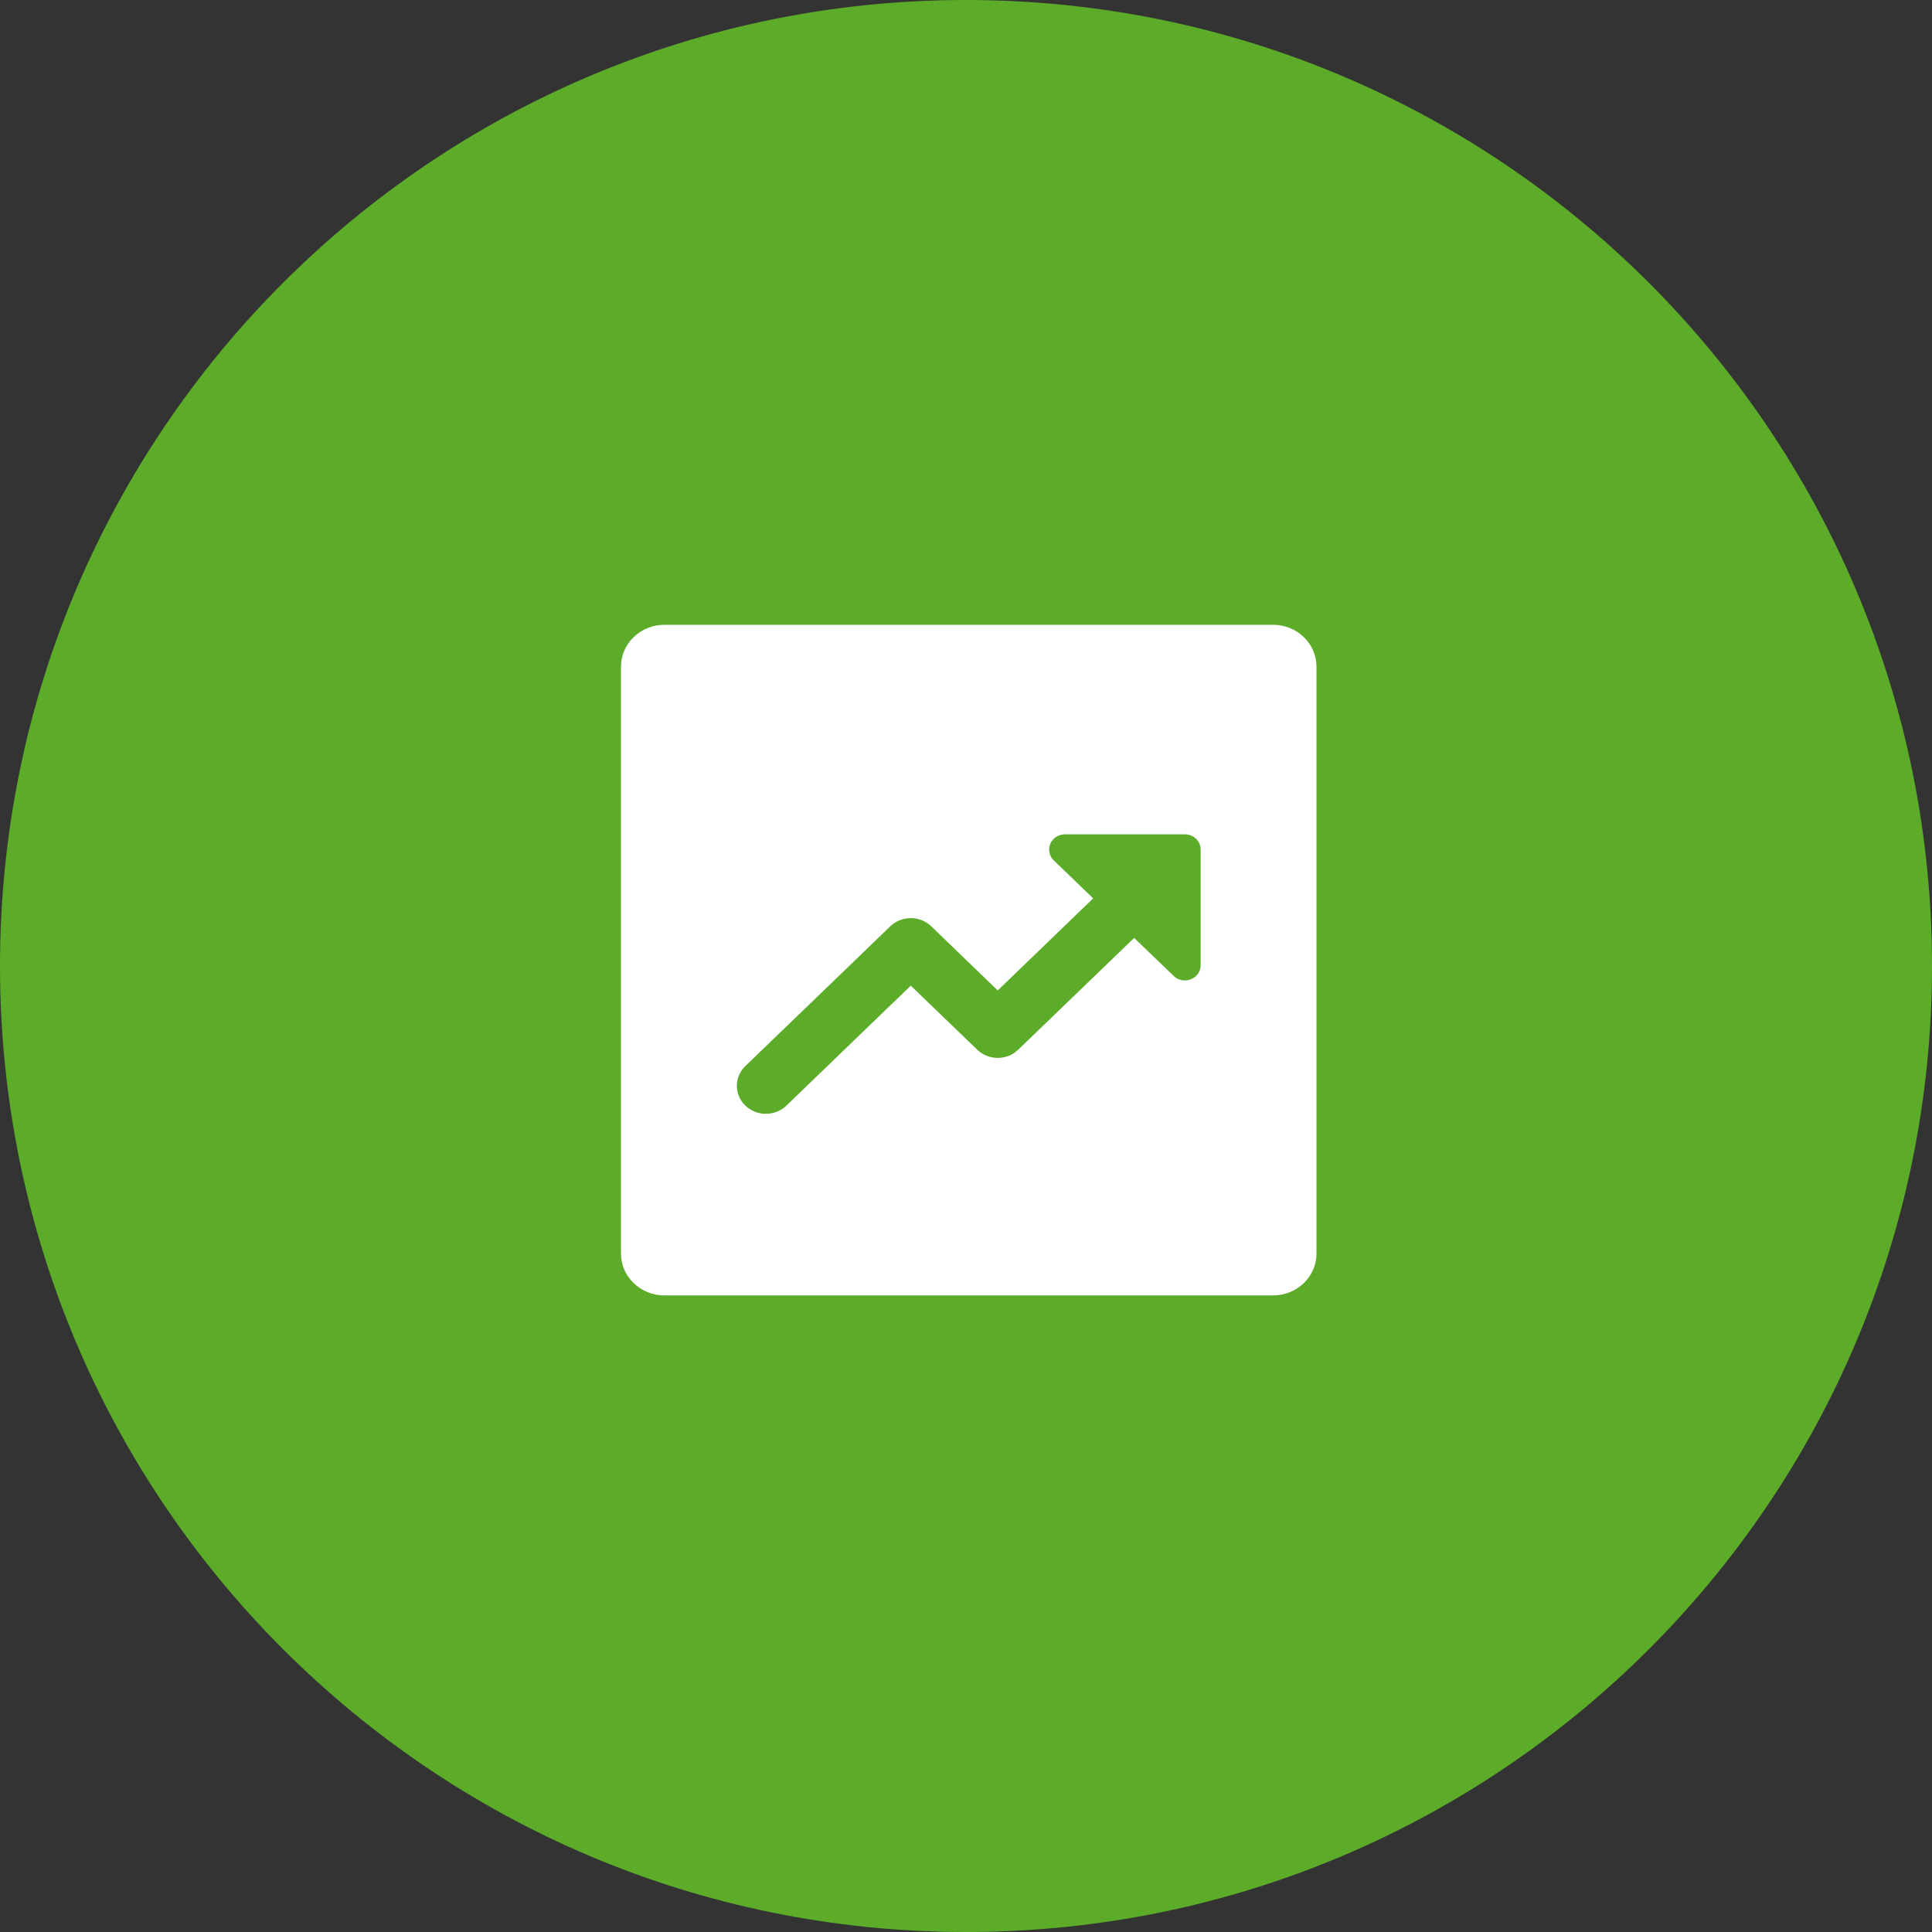<svg width="60" height="60" viewBox="0 0 60 60" fill="none" xmlns="http://www.w3.org/2000/svg">
<rect x="0" y="0" width="60" height="60" fill="#333333" stroke="none"/>
<path d="M0 30C0 13.431 13.431 0 30 0C46.569 0 60 13.431 60 30C60 46.569 46.569 60 30 60C13.431 60 0 46.569 0 30Z" fill="#5CAC29"/>
<path d="M20.635 19.403C20.277 19.403 19.934 19.54 19.681 19.784C19.427 20.028 19.285 20.359 19.285 20.704V38.929C19.285 39.647 19.89 40.231 20.635 40.231H39.535C39.893 40.231 40.236 40.093 40.489 39.849C40.742 39.605 40.885 39.274 40.885 38.929V20.704C40.885 20.359 40.742 20.028 40.489 19.784C40.236 19.54 39.893 19.403 39.535 19.403H20.635ZM36.797 25.911C37.067 25.911 37.288 26.123 37.288 26.385V29.976C37.288 30.07 37.259 30.161 37.205 30.239C37.151 30.316 37.074 30.377 36.984 30.413C36.894 30.448 36.796 30.457 36.701 30.439C36.605 30.421 36.518 30.376 36.45 30.309L35.222 29.128L31.622 32.599C31.538 32.68 31.439 32.744 31.33 32.788C31.22 32.831 31.103 32.854 30.985 32.854C30.866 32.854 30.749 32.831 30.64 32.788C30.531 32.744 30.431 32.68 30.348 32.599L28.285 30.611L24.422 34.336C24.253 34.499 24.024 34.591 23.785 34.591C23.546 34.591 23.317 34.499 23.148 34.336C22.979 34.173 22.884 33.952 22.884 33.722C22.884 33.491 22.979 33.27 23.148 33.107L27.648 28.768C27.731 28.687 27.831 28.623 27.94 28.579C28.049 28.536 28.166 28.513 28.285 28.513C28.403 28.513 28.52 28.536 28.63 28.579C28.739 28.623 28.838 28.687 28.922 28.768L30.985 30.759L33.949 27.9L32.725 26.72C32.657 26.654 32.61 26.57 32.591 26.478C32.572 26.386 32.582 26.29 32.619 26.204C32.656 26.117 32.719 26.043 32.8 25.991C32.881 25.939 32.976 25.911 33.073 25.911H36.797Z" fill="white"/>
</svg>
